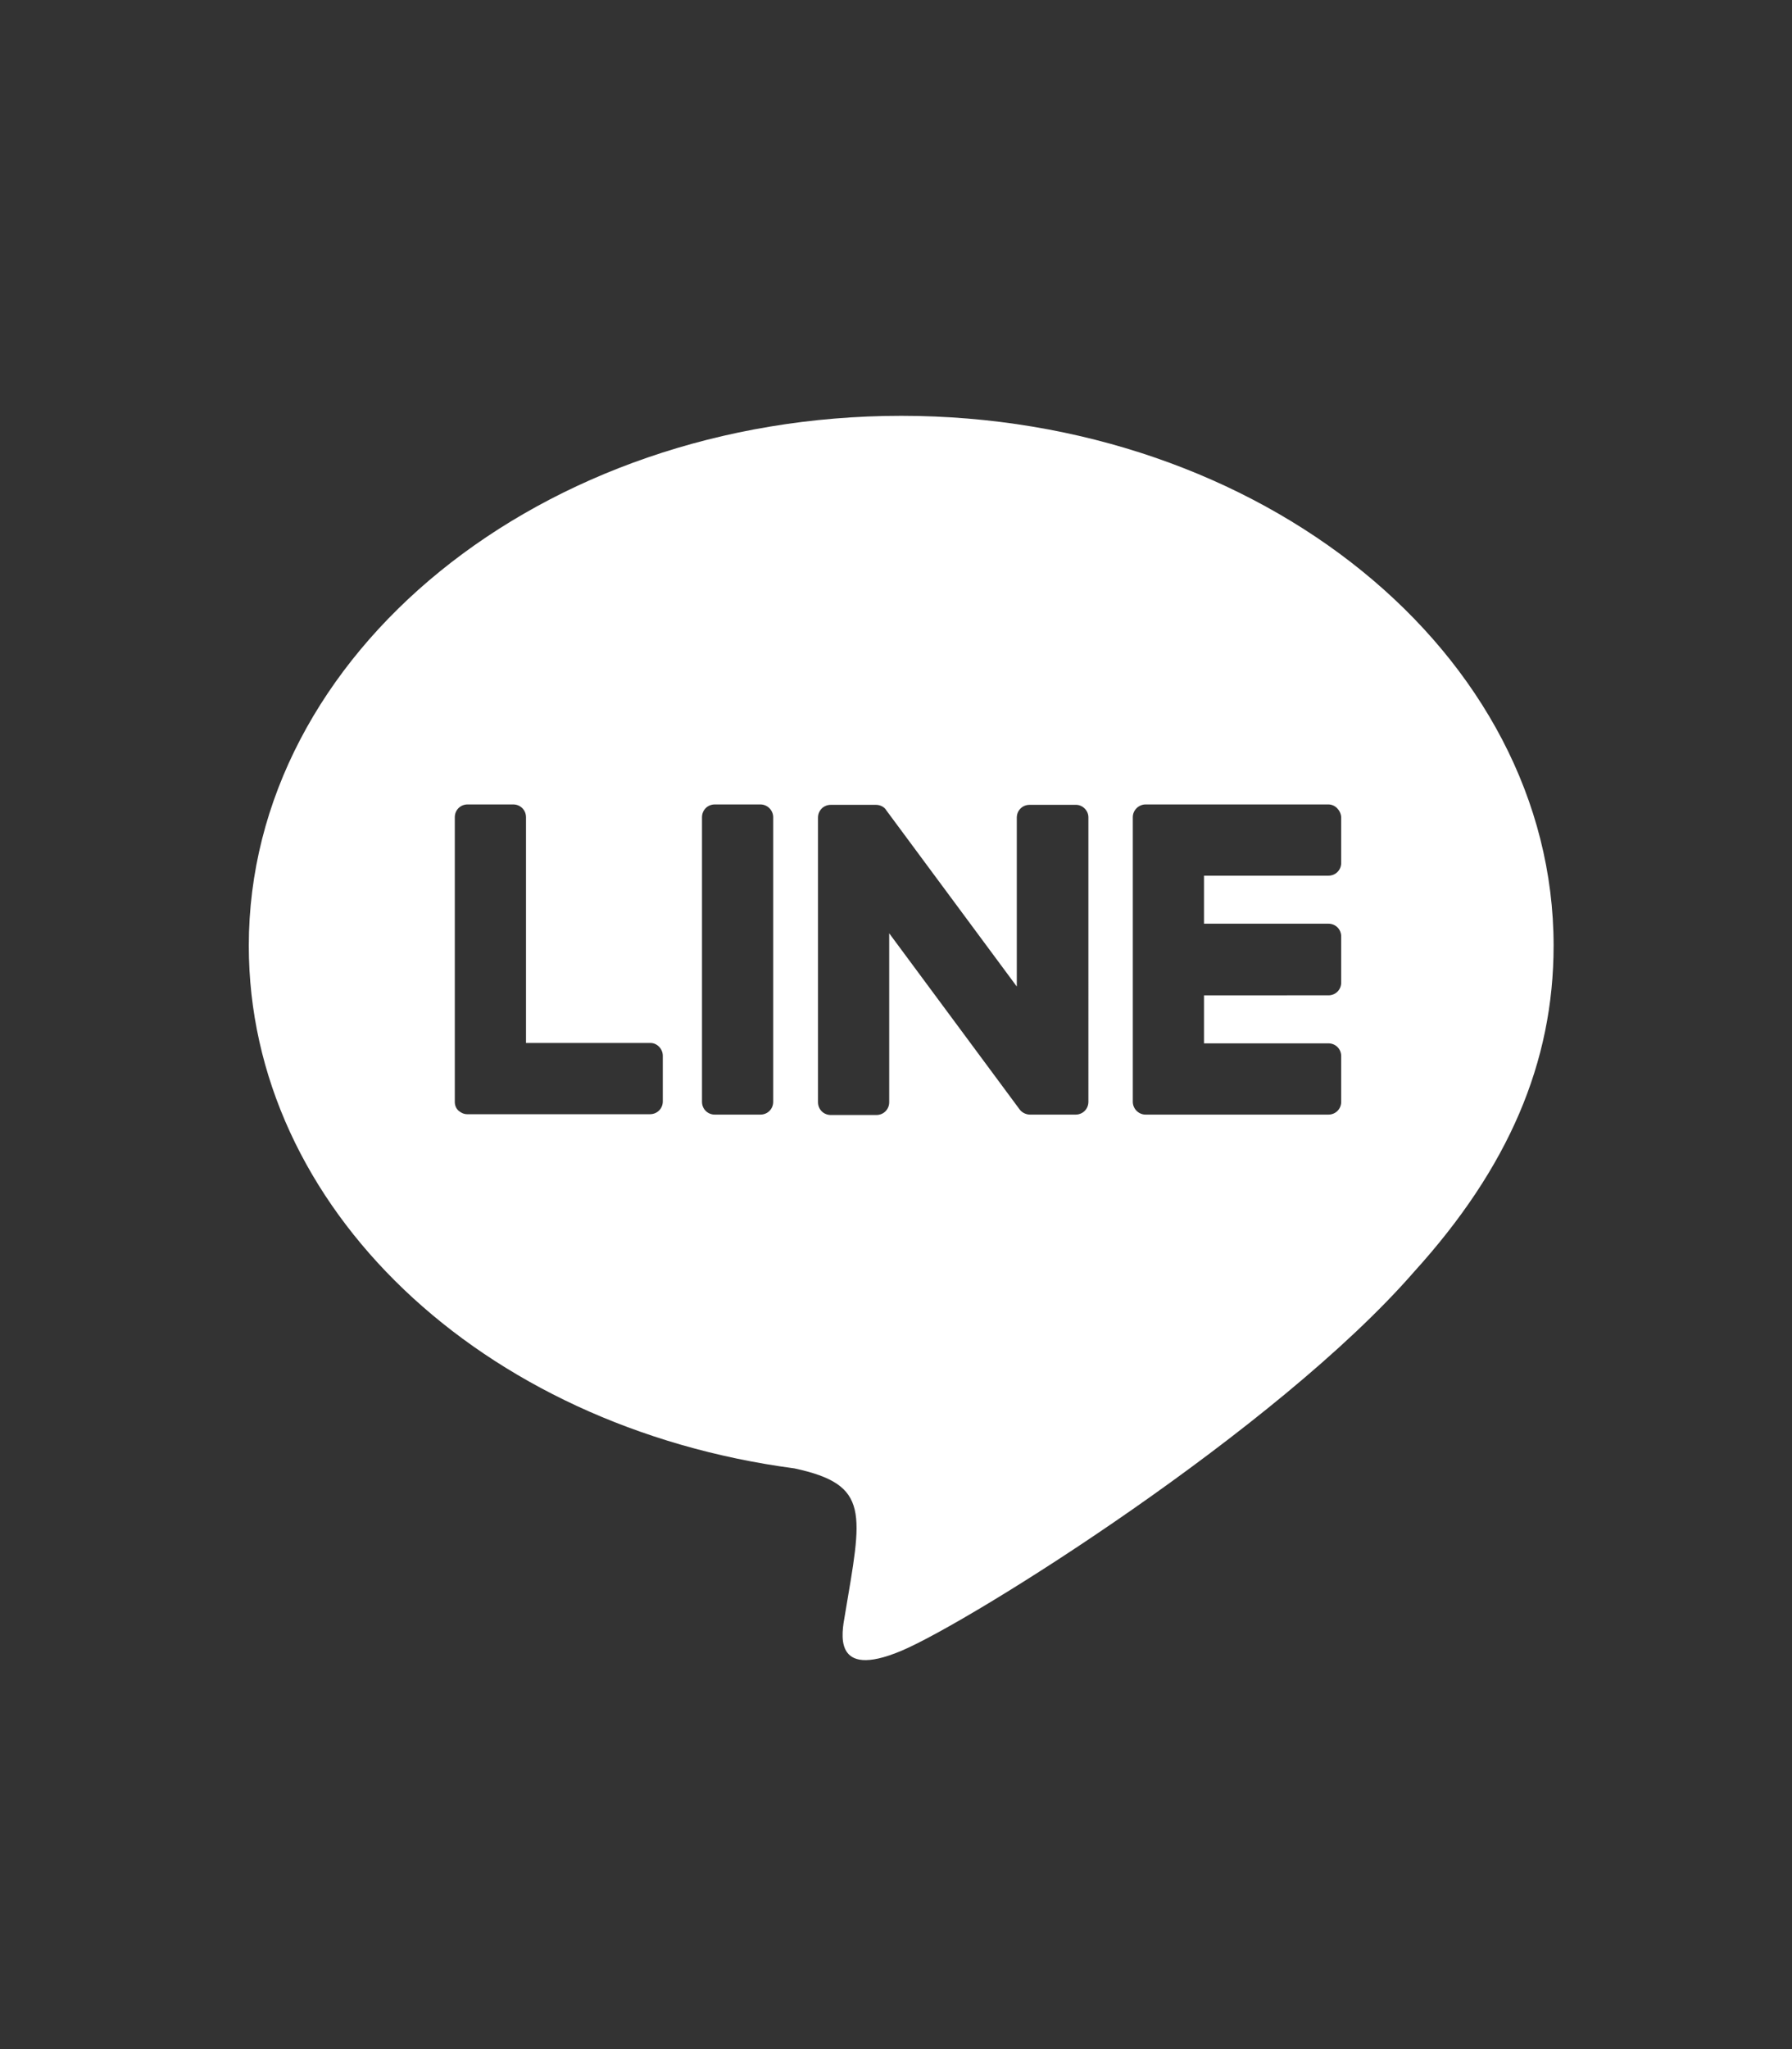 <?xml version="1.0" encoding="utf-8"?>
<!-- Generator: Adobe Illustrator 25.2.3, SVG Export Plug-In . SVG Version: 6.00 Build 0)  -->
<svg version="1.1" id="圖層_1" focusable="false" xmlns="http://www.w3.org/2000/svg" xmlns:xlink="http://www.w3.org/1999/xlink"
	 x="0px" y="0px" viewBox="0 0 448 512" style="enable-background:new 0 0 448 512;" xml:space="preserve">
<rect x="0" y="0" width="448" height="512" fill="#333333" stroke="none"/>
<style type="text/css">
	.st0{fill:#FFFFFF;}
</style>
<path class="st0" d="M225.3,103.9c-89.9,0-163.1,59.4-163.1,132.4c0,65.4,58,120.2,136.4,130.6c19.1,4.1,16.9,11.1,12.6,36.8
	c-0.7,4.1-3.3,16.1,14.1,8.8c17.4-7.3,93.9-55.3,128.2-94.7c23.6-26,34.9-52.3,34.9-81.5C388.4,163.3,315.2,103.9,225.3,103.9z
	 M165.7,275.2c0,1.8-1.4,3.2-3.2,3.2h-45.7c-0.9,0-1.6-0.4-2.2-0.9c-0.6-0.6-0.9-1.3-0.9-2.2v-71.1c0-1.8,1.4-3.2,3.2-3.2h11.4
	c1.8,0,3.2,1.4,3.2,3.2v56.4h31.1c1.7,0,3.1,1.5,3.1,3.2V275.2z M193.3,275.3c0,1.8-1.4,3.2-3.2,3.2h-11.4c-1.8,0-3.2-1.4-3.2-3.2
	v-71.1c0-1.8,1.4-3.2,3.2-3.2h11.4c1.8,0,3.2,1.5,3.2,3.2V275.3z M272.1,275.3c0,1.8-1.4,3.2-3.2,3.2h-11.4c-1.1,0-2.1-0.6-2.6-1.3
	l-32.6-44v42.2c0,1.8-1.4,3.2-3.2,3.2h-11.4c-1.8,0-3.2-1.4-3.2-3.2v-71.1c0-1.8,1.4-3.2,3.2-3.2H219c1,0,2.1,0.5,2.6,1.4l32.6,44
	v-42.2c0-1.8,1.4-3.2,3.2-3.2h11.4c1.8-0.1,3.3,1.4,3.3,3.1V275.3z M335.3,215.6c0,1.8-1.4,3.2-3.2,3.2H301v12h31.1
	c1.8,0,3.2,1.4,3.2,3.2v11.5c0,1.8-1.4,3.2-3.2,3.2H301v12h31.1c1.8,0,3.2,1.4,3.2,3.2v11.4c0,1.8-1.4,3.2-3.2,3.2h-45.7
	c-1.8,0-3.2-1.5-3.2-3.2v-71.1c0-1.8,1.5-3.2,3.2-3.2h45.7c1.7,0,3.1,1.5,3.2,3.2V215.6z"/>
</svg>
